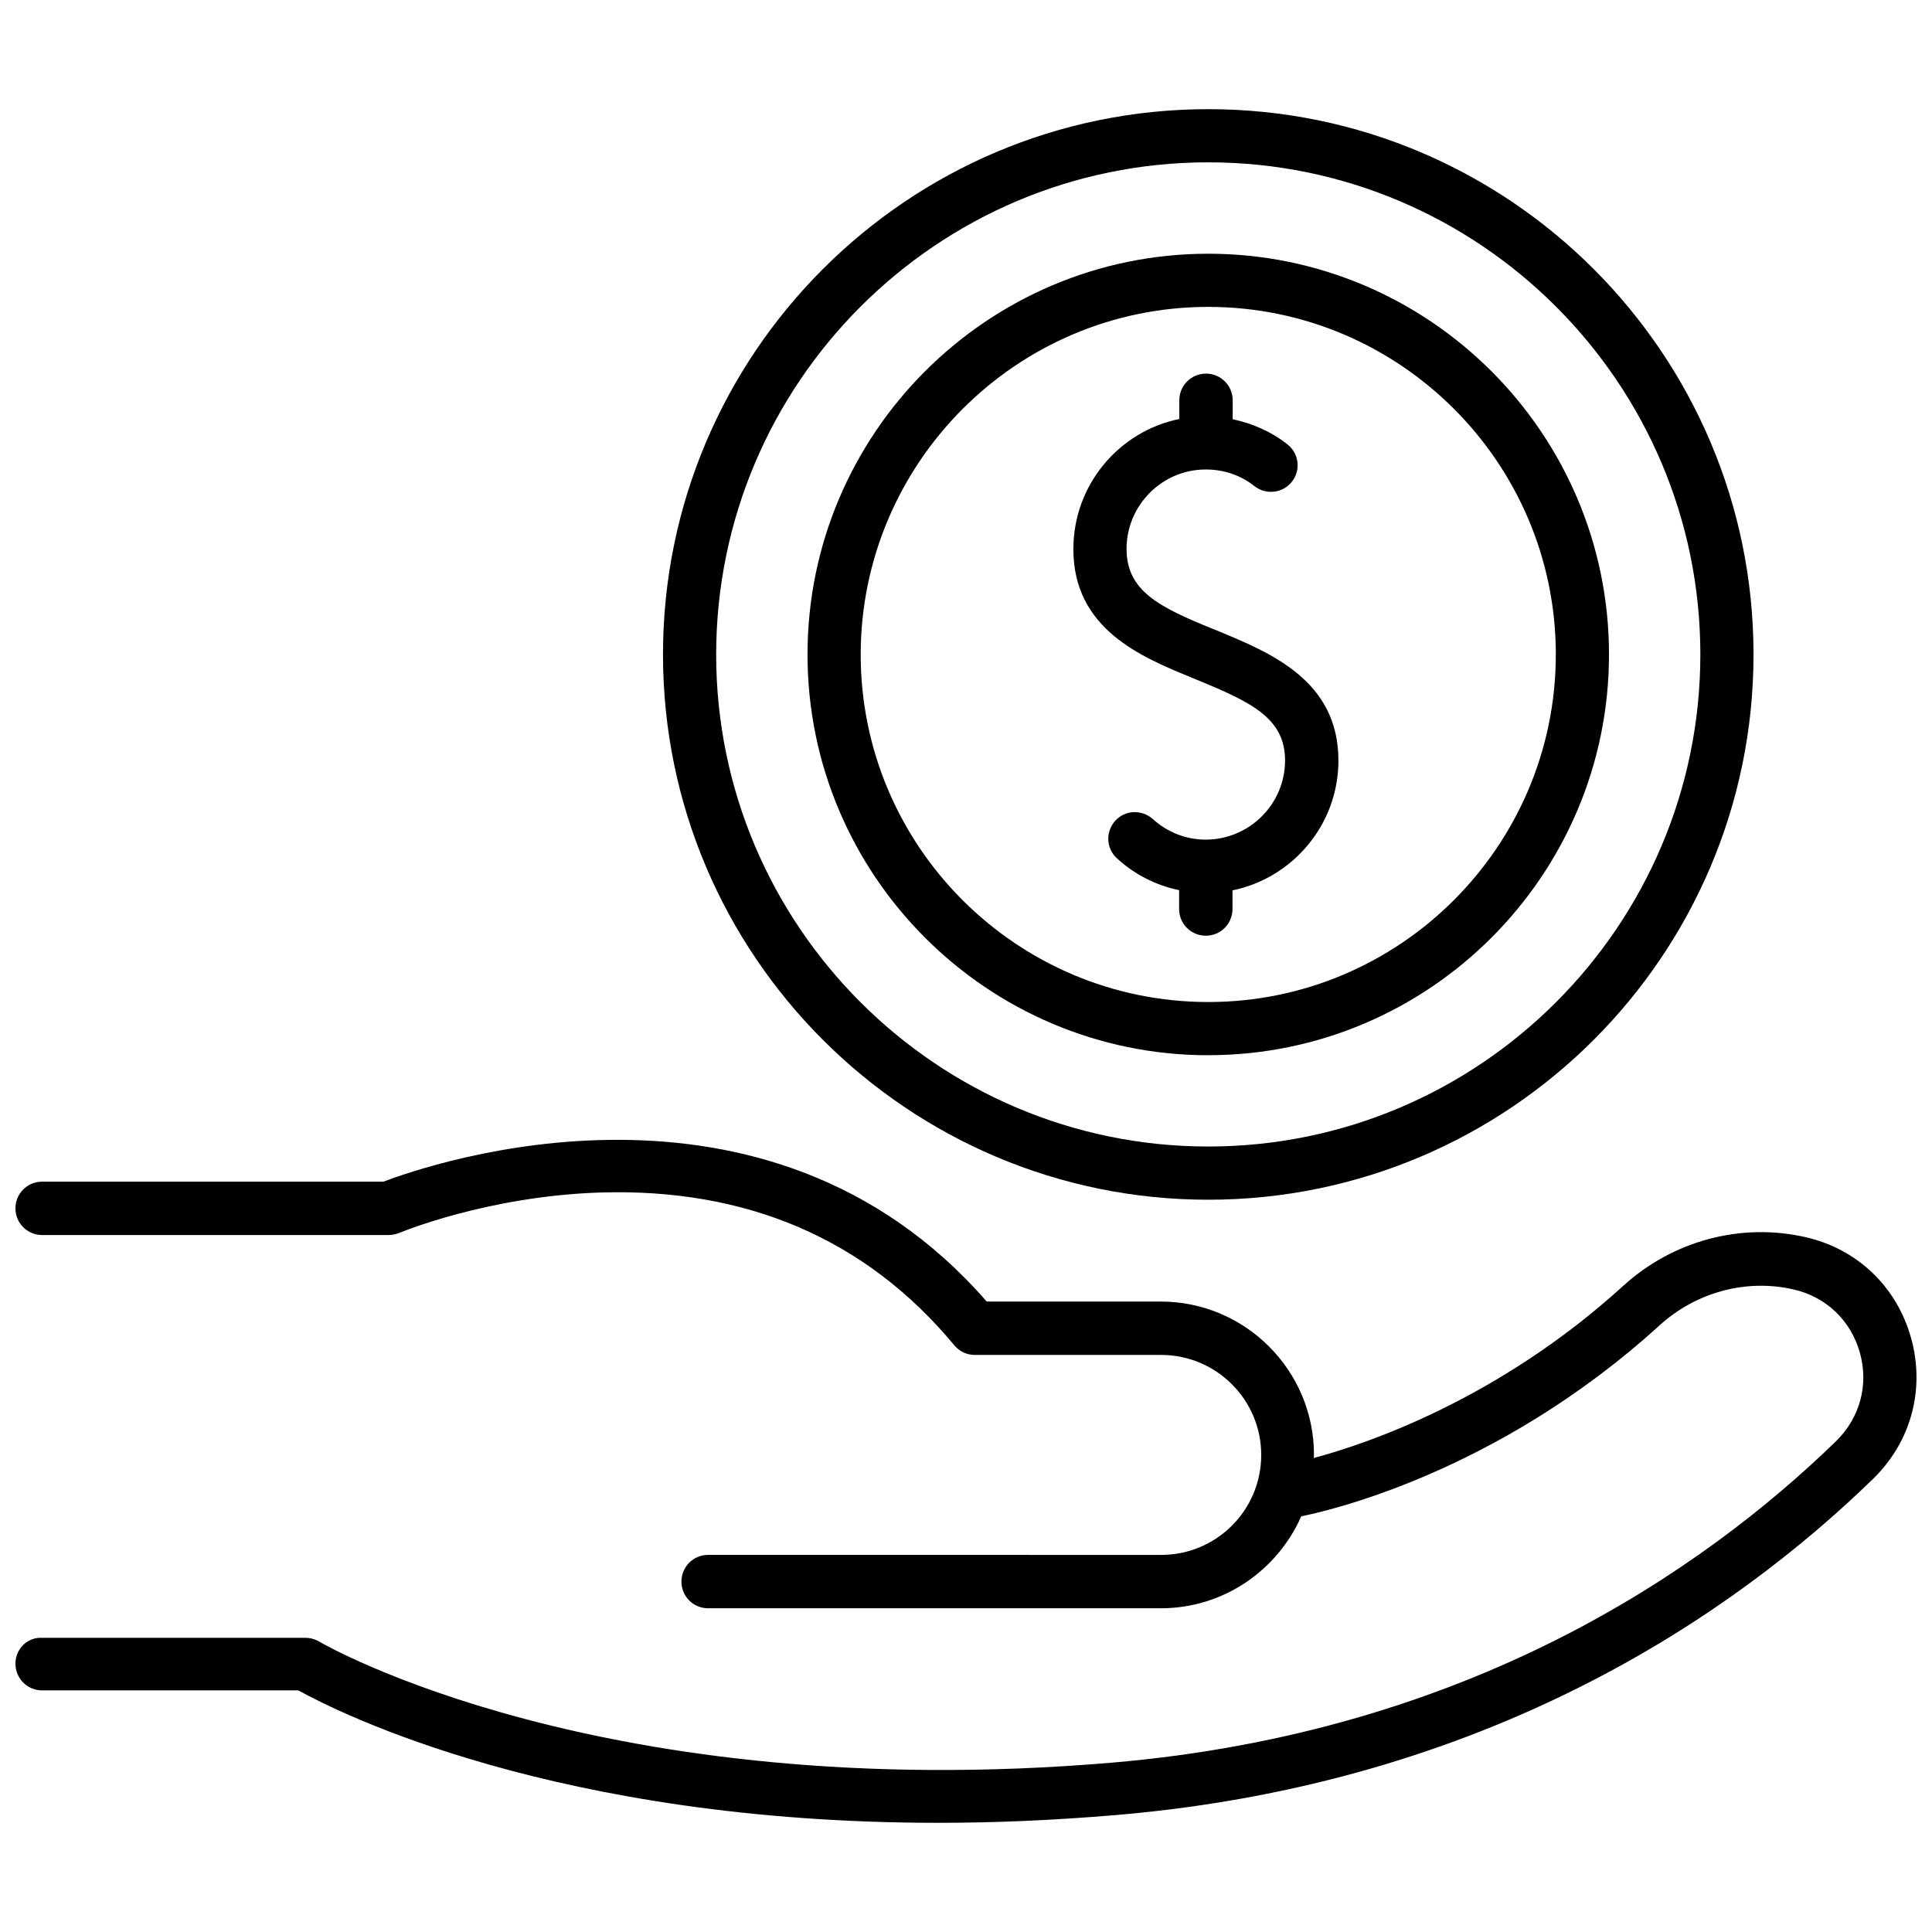 <?xml version="1.0" encoding="UTF-8"?>
<!-- Uploaded to: SVG Find, www.svgrepo.com, Generator: SVG Find Mixer Tools -->
<svg width="800px" height="800px" version="1.1" viewBox="144 144 512 512" xmlns="http://www.w3.org/2000/svg">
 <defs>
  <clipPath id="a">
   <path d="m148.09 446h503.81v182h-503.81z"/>
  </clipPath>
 </defs>
 <path d="m464.2 461.94c79.707 0 144.5-64.797 144.5-144.5s-64.797-144.51-144.5-144.51c-79.652 0-144.5 64.801-144.5 144.51 0 79.703 64.852 144.5 144.5 144.5zm0-274.92c71.871 0 130.41 58.488 130.41 130.41 0 71.871-58.488 130.41-130.41 130.41-71.871 0-130.41-58.488-130.41-130.41 0.055-71.93 58.543-130.41 130.41-130.41z"/>
 <path d="m464.2 423.64c58.543 0 106.2-47.66 106.2-106.2 0-58.543-47.66-106.2-106.2-106.2-58.543 0.004-106.2 47.664-106.2 106.21 0 58.539 47.66 106.2 106.2 106.2zm0-198.31c50.762 0 92.109 41.297 92.109 92.109 0 50.762-41.297 92.109-92.109 92.109-50.816 0-92.109-41.297-92.109-92.109 0.051-50.758 41.348-92.109 92.109-92.109z"/>
 <g clip-path="url(#a)">
  <path d="m650.43 498.5c-3.809-13.547-14.254-23.559-28.02-26.66-17.031-3.863-35.039 0.926-48.203 12.895-33.023 30.086-67.953 41.895-82.047 45.648 0-0.273 0.055-0.543 0.055-0.871 0-22.359-18.227-40.586-40.586-40.586h-46.137c-58.598-67.246-147.55-36.453-159.9-31.773l-90.426-0.004c-3.918 0-7.074 3.156-7.074 7.074 0 3.918 3.156 7.074 7.074 7.074h91.84c0.926 0 1.902-0.219 2.773-0.543 0.219-0.109 23.34-9.738 53.102-10.719 39.012-1.25 70.676 12.352 94.016 40.48 1.359 1.633 3.32 2.559 5.441 2.559h49.402c14.582 0 26.496 11.859 26.496 26.496s-11.859 26.496-26.496 26.496l-120.08-0.004c-3.918 0-7.074 3.156-7.074 7.074s3.156 7.074 7.074 7.074h119.97c16.648 0 30.902-10.066 37.215-24.375 5.766-1.141 51.414-10.988 94.887-50.543 9.738-8.867 23.016-12.461 35.582-9.574 8.598 1.957 15.18 8.215 17.574 16.758s0 17.301-6.367 23.504c-35.418 34.387-97.441 77.094-191.89 85.148-135.31 11.48-209.36-31.664-210.07-32.102-1.09-0.652-2.34-0.98-3.644-0.98l-69.75-0.004c-3.918-0.219-7.074 2.938-7.074 6.856 0 3.918 3.156 7.074 7.074 7.074h67.898c10.828 5.984 68.555 35.094 169.59 35.094 14.797 0 30.523-0.652 47.172-2.066 98.641-8.379 163.49-53.047 200.54-89.062 10.121-9.855 13.875-23.836 10.066-37.438z"/>
 </g>
 <path d="m459.96 323.64 1.035 0.434c14.582 5.984 23.559 10.23 23.559 21.438 0 11.59-9.469 21-21.055 21-5.168 0-10.121-1.957-13.984-5.441-2.883-2.613-7.344-2.449-9.957 0.434-2.613 2.883-2.449 7.344 0.434 9.957 4.68 4.297 10.391 7.184 16.484 8.434v5.004c0 3.918 3.156 7.074 7.074 7.074s7.074-3.156 7.074-7.074v-4.949c15.996-3.266 28.074-17.465 28.074-34.387 0-21.219-17.898-28.562-32.262-34.492l-1.09-0.434c-14.199-5.766-22.797-10.066-22.797-21.164 0-11.59 9.414-21.055 21-21.055 4.789 0 9.25 1.523 12.895 4.406 3.047 2.394 7.508 1.902 9.902-1.141 2.449-3.047 1.902-7.508-1.141-9.902-4.242-3.375-9.25-5.551-14.527-6.691v-5.004c0-3.918-3.156-7.074-7.074-7.074-3.918 0-7.074 3.156-7.074 7.074v4.949c-15.996 3.266-28.074 17.465-28.074 34.441-0.055 21.324 18.227 28.727 31.504 34.164z"/>
</svg>